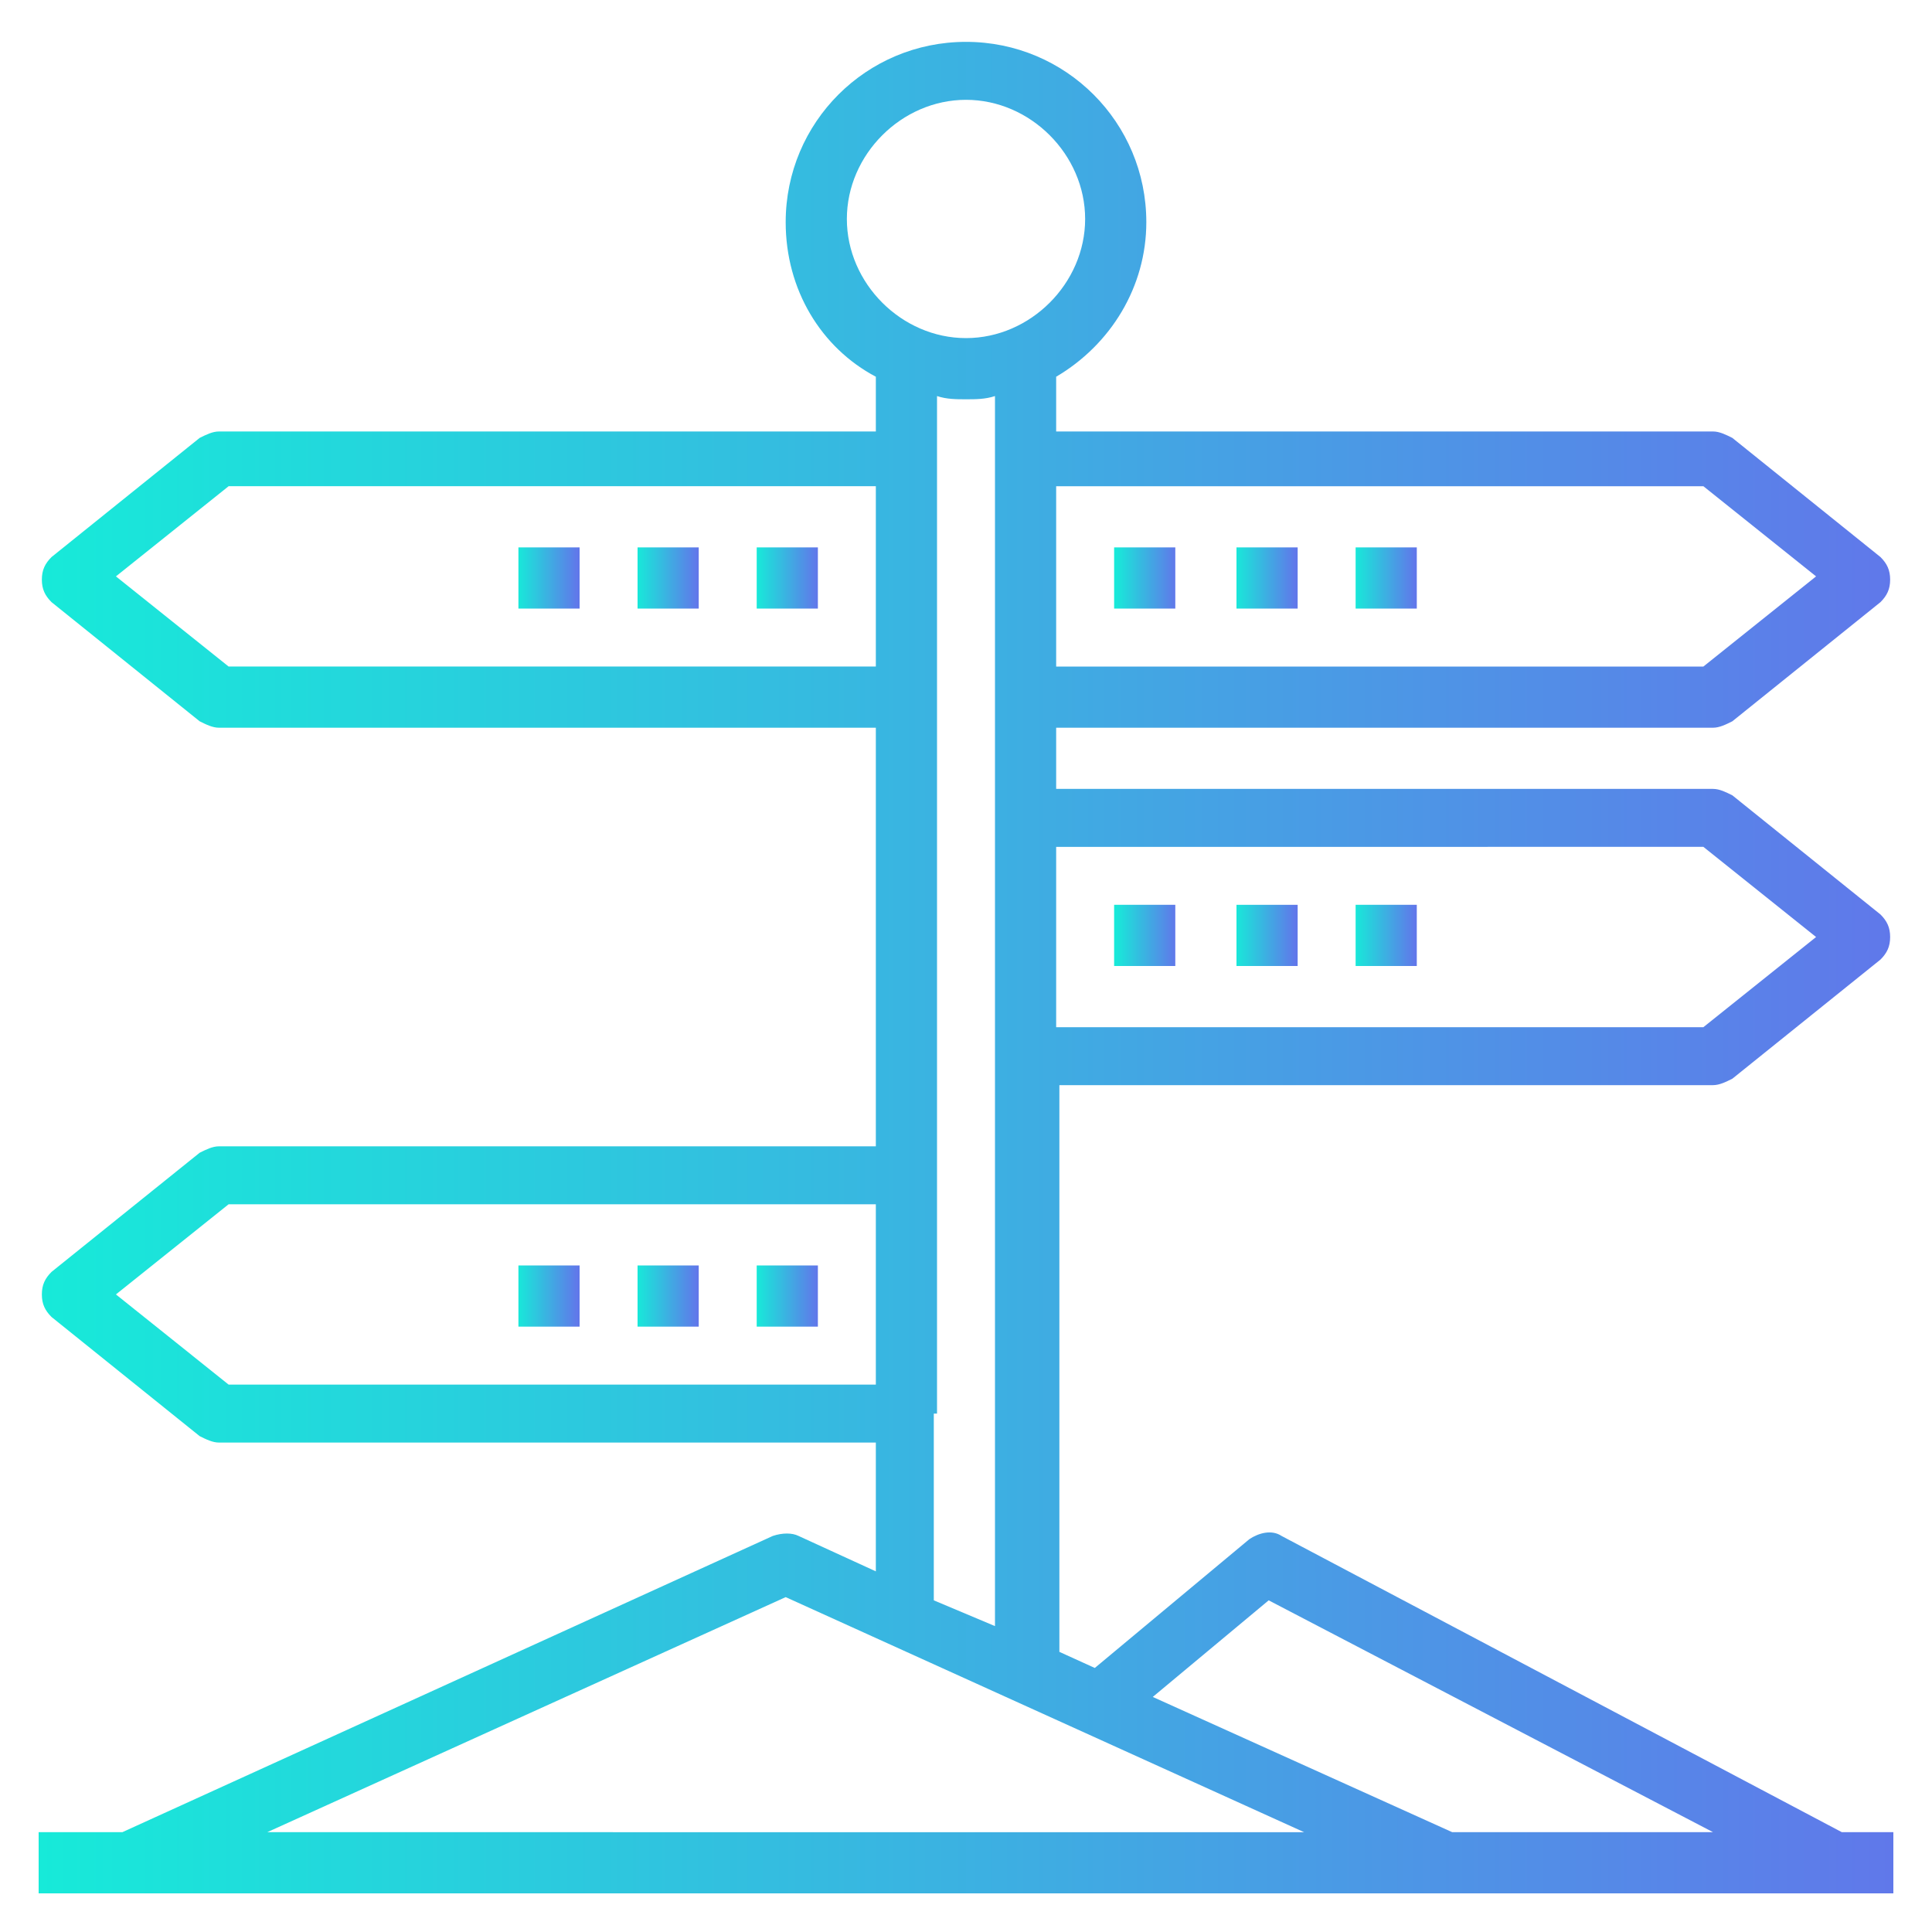 <?xml version="1.0" encoding="utf-8"?>
<!-- Generator: Adobe Illustrator 25.4.1, SVG Export Plug-In . SVG Version: 6.00 Build 0)  -->
<svg version="1.1" id="Layer_1" xmlns="http://www.w3.org/2000/svg" xmlns:xlink="http://www.w3.org/1999/xlink" x="0px" y="0px"
	 width="60px" height="60px" viewBox="0 0 60 60" style="enable-background:new 0 0 60 60;" xml:space="preserve">
<style type="text/css">
	.st0{fill:url(#SVGID_1_);}
	.st1{fill:url(#SVGID_00000155136064185424624360000004125543090358893979_);}
	.st2{fill:url(#SVGID_00000041999416336540032280000015252651123834240147_);}
	.st3{fill:url(#SVGID_00000113330316928139987400000006048555995328778937_);}
	.st4{fill:url(#SVGID_00000065761567438496930360000017948594608432971916_);}
	.st5{fill:url(#SVGID_00000100361052037141146030000011075439176591725724_);}
	.st6{fill:url(#SVGID_00000066480995079217083810000004286521937103351177_);}
	.st7{fill:url(#SVGID_00000033353640367790637280000013573638446641200302_);}
	.st8{fill:url(#SVGID_00000182504109915786709700000016388528688758982535_);}
	.st9{fill:url(#SVGID_00000049941716478478541810000000884092991283717509_);}
	.st10{fill:url(#SVGID_00000042719382846940389050000018025053098235611832_);}
	.st11{fill:url(#SVGID_00000010275450702205715730000002639318598067200144_);}
	.st12{fill:url(#SVGID_00000160177791531777623410000015620923213310192544_);}
</style>
<linearGradient id="SVGID_1_" gradientUnits="userSpaceOnUse" x1="1.207" y1="30" x2="58.793" y2="30">
	<stop  offset="0" style="stop-color:#17EAD9"/>
	<stop  offset="1" style="stop-color:#6078EA"/>
</linearGradient>
<path class="st0" d="M32.8,33.7h20.4c0.2,0,0.4-0.1,0.6-0.2l4.6-3.7c0.2-0.2,0.3-0.4,0.3-0.7s-0.1-0.5-0.3-0.7l-4.6-3.7
	c-0.2-0.1-0.4-0.2-0.6-0.2H32.8v-1.9h20.4c0.2,0,0.4-0.1,0.6-0.2l4.6-3.7c0.2-0.2,0.3-0.4,0.3-0.7s-0.1-0.5-0.3-0.7l-4.6-3.7
	c-0.2-0.1-0.4-0.2-0.6-0.2H32.8v-1.7c1.7-1,2.8-2.8,2.8-4.8c0-3.1-2.5-5.6-5.6-5.6s-5.6,2.5-5.6,5.6c0,2.1,1.1,3.9,2.8,4.8v1.7H6.8
	c-0.2,0-0.4,0.1-0.6,0.2l-4.6,3.7c-0.2,0.2-0.3,0.4-0.3,0.7s0.1,0.5,0.3,0.7l4.6,3.7c0.2,0.1,0.4,0.2,0.6,0.2h20.4v13H6.8
	c-0.2,0-0.4,0.1-0.6,0.2l-4.6,3.7c-0.2,0.2-0.3,0.4-0.3,0.7s0.1,0.5,0.3,0.7l4.6,3.7c0.2,0.1,0.4,0.2,0.6,0.2h20.4v4l-2.4-1.1
	c-0.2-0.1-0.5-0.1-0.8,0L3.8,56.9H1.2v1.9h57.6v-1.9h-1.6l-17.4-9.2c-0.3-0.2-0.7-0.1-1,0.1l-4.8,4l-1.1-0.5V33.7z M52.9,26.3
	l3.5,2.8l-3.5,2.8H32.8v-5.6H52.9z M52.9,15.1l3.5,2.8l-3.5,2.8H32.8v-5.6H52.9z M30,3.1c2,0,3.7,1.7,3.7,3.7S32,10.5,30,10.5
	s-3.7-1.7-3.7-3.7S28,3.1,30,3.1z M7.1,20.7l-3.5-2.8l3.5-2.8h20.1v5.6H7.1z M7.1,43l-3.5-2.8l3.5-2.8h20.1V43H7.1z M29.1,43.9V12.3
	c0.3,0.1,0.6,0.1,0.9,0.1s0.6,0,0.9-0.1v38.2l-1.9-0.8V43.9z M24.4,49.6l16.1,7.3H8.3L24.4,49.6z M39.4,49.7l13.8,7.2h-8.1l-9.3-4.2
	L39.4,49.7z"/>
<linearGradient id="SVGID_00000096044497448483522070000002219606447011900076_" gradientUnits="userSpaceOnUse" x1="23.498" y1="40.217" x2="25.356" y2="40.217">
	<stop  offset="0" style="stop-color:#17EAD9"/>
	<stop  offset="1" style="stop-color:#6078EA"/>
</linearGradient>
<path style="fill:url(#SVGID_00000096044497448483522070000002219606447011900076_);" d="M23.5,39.3h1.9v1.9h-1.9V39.3z"/>
<linearGradient id="SVGID_00000069395376593731480450000014430034681666423691_" gradientUnits="userSpaceOnUse" x1="19.783" y1="40.217" x2="21.641" y2="40.217">
	<stop  offset="0" style="stop-color:#17EAD9"/>
	<stop  offset="1" style="stop-color:#6078EA"/>
</linearGradient>
<path style="fill:url(#SVGID_00000069395376593731480450000014430034681666423691_);" d="M19.8,39.3h1.9v1.9h-1.9V39.3z"/>
<linearGradient id="SVGID_00000145020913165799207290000016345267385293192125_" gradientUnits="userSpaceOnUse" x1="16.068" y1="40.217" x2="17.925" y2="40.217">
	<stop  offset="0" style="stop-color:#17EAD9"/>
	<stop  offset="1" style="stop-color:#6078EA"/>
</linearGradient>
<path style="fill:url(#SVGID_00000145020913165799207290000016345267385293192125_);" d="M16.1,39.3h1.9v1.9h-1.9V39.3z"/>
<linearGradient id="SVGID_00000163771665852661310220000016145553231584080309_" gradientUnits="userSpaceOnUse" x1="23.498" y1="17.925" x2="25.356" y2="17.925">
	<stop  offset="0" style="stop-color:#17EAD9"/>
	<stop  offset="1" style="stop-color:#6078EA"/>
</linearGradient>
<path style="fill:url(#SVGID_00000163771665852661310220000016145553231584080309_);" d="M23.5,17h1.9v1.9h-1.9V17z"/>
<linearGradient id="SVGID_00000054249270566969631160000016424863008430406786_" gradientUnits="userSpaceOnUse" x1="19.783" y1="17.925" x2="21.641" y2="17.925">
	<stop  offset="0" style="stop-color:#17EAD9"/>
	<stop  offset="1" style="stop-color:#6078EA"/>
</linearGradient>
<path style="fill:url(#SVGID_00000054249270566969631160000016424863008430406786_);" d="M19.8,17h1.9v1.9h-1.9V17z"/>
<linearGradient id="SVGID_00000061471374951984635410000014208511839526118047_" gradientUnits="userSpaceOnUse" x1="16.068" y1="17.925" x2="17.925" y2="17.925">
	<stop  offset="0" style="stop-color:#17EAD9"/>
	<stop  offset="1" style="stop-color:#6078EA"/>
</linearGradient>
<path style="fill:url(#SVGID_00000061471374951984635410000014208511839526118047_);" d="M16.1,17h1.9v1.9h-1.9V17z"/>
<linearGradient id="SVGID_00000078744019157562940470000000907754231527773607_" gradientUnits="userSpaceOnUse" x1="42.075" y1="17.925" x2="43.932" y2="17.925">
	<stop  offset="0" style="stop-color:#17EAD9"/>
	<stop  offset="1" style="stop-color:#6078EA"/>
</linearGradient>
<path style="fill:url(#SVGID_00000078744019157562940470000000907754231527773607_);" d="M42.1,17h1.9v1.9h-1.9V17z"/>
<linearGradient id="SVGID_00000159434255683648571740000003765651145480017291_" gradientUnits="userSpaceOnUse" x1="38.359" y1="17.925" x2="40.217" y2="17.925">
	<stop  offset="0" style="stop-color:#17EAD9"/>
	<stop  offset="1" style="stop-color:#6078EA"/>
</linearGradient>
<path style="fill:url(#SVGID_00000159434255683648571740000003765651145480017291_);" d="M38.4,17h1.9v1.9h-1.9V17z"/>
<linearGradient id="SVGID_00000162341155543907205350000006662527195374206125_" gradientUnits="userSpaceOnUse" x1="34.644" y1="17.925" x2="36.502" y2="17.925">
	<stop  offset="0" style="stop-color:#17EAD9"/>
	<stop  offset="1" style="stop-color:#6078EA"/>
</linearGradient>
<path style="fill:url(#SVGID_00000162341155543907205350000006662527195374206125_);" d="M34.6,17h1.9v1.9h-1.9V17z"/>
<linearGradient id="SVGID_00000127010884220079613000000017464511137705806749_" gradientUnits="userSpaceOnUse" x1="42.075" y1="29.071" x2="43.932" y2="29.071">
	<stop  offset="0" style="stop-color:#17EAD9"/>
	<stop  offset="1" style="stop-color:#6078EA"/>
</linearGradient>
<path style="fill:url(#SVGID_00000127010884220079613000000017464511137705806749_);" d="M42.1,28.1h1.9V30h-1.9V28.1z"/>
<linearGradient id="SVGID_00000070101807076851004080000000327441877790583947_" gradientUnits="userSpaceOnUse" x1="38.359" y1="29.071" x2="40.217" y2="29.071">
	<stop  offset="0" style="stop-color:#17EAD9"/>
	<stop  offset="1" style="stop-color:#6078EA"/>
</linearGradient>
<path style="fill:url(#SVGID_00000070101807076851004080000000327441877790583947_);" d="M38.4,28.1h1.9V30h-1.9V28.1z"/>
<linearGradient id="SVGID_00000108294838873484692480000009919577359087119766_" gradientUnits="userSpaceOnUse" x1="34.644" y1="29.071" x2="36.502" y2="29.071">
	<stop  offset="0" style="stop-color:#17EAD9"/>
	<stop  offset="1" style="stop-color:#6078EA"/>
</linearGradient>
<path style="fill:url(#SVGID_00000108294838873484692480000009919577359087119766_);" d="M34.6,28.1h1.9V30h-1.9V28.1z"/>
</svg>
